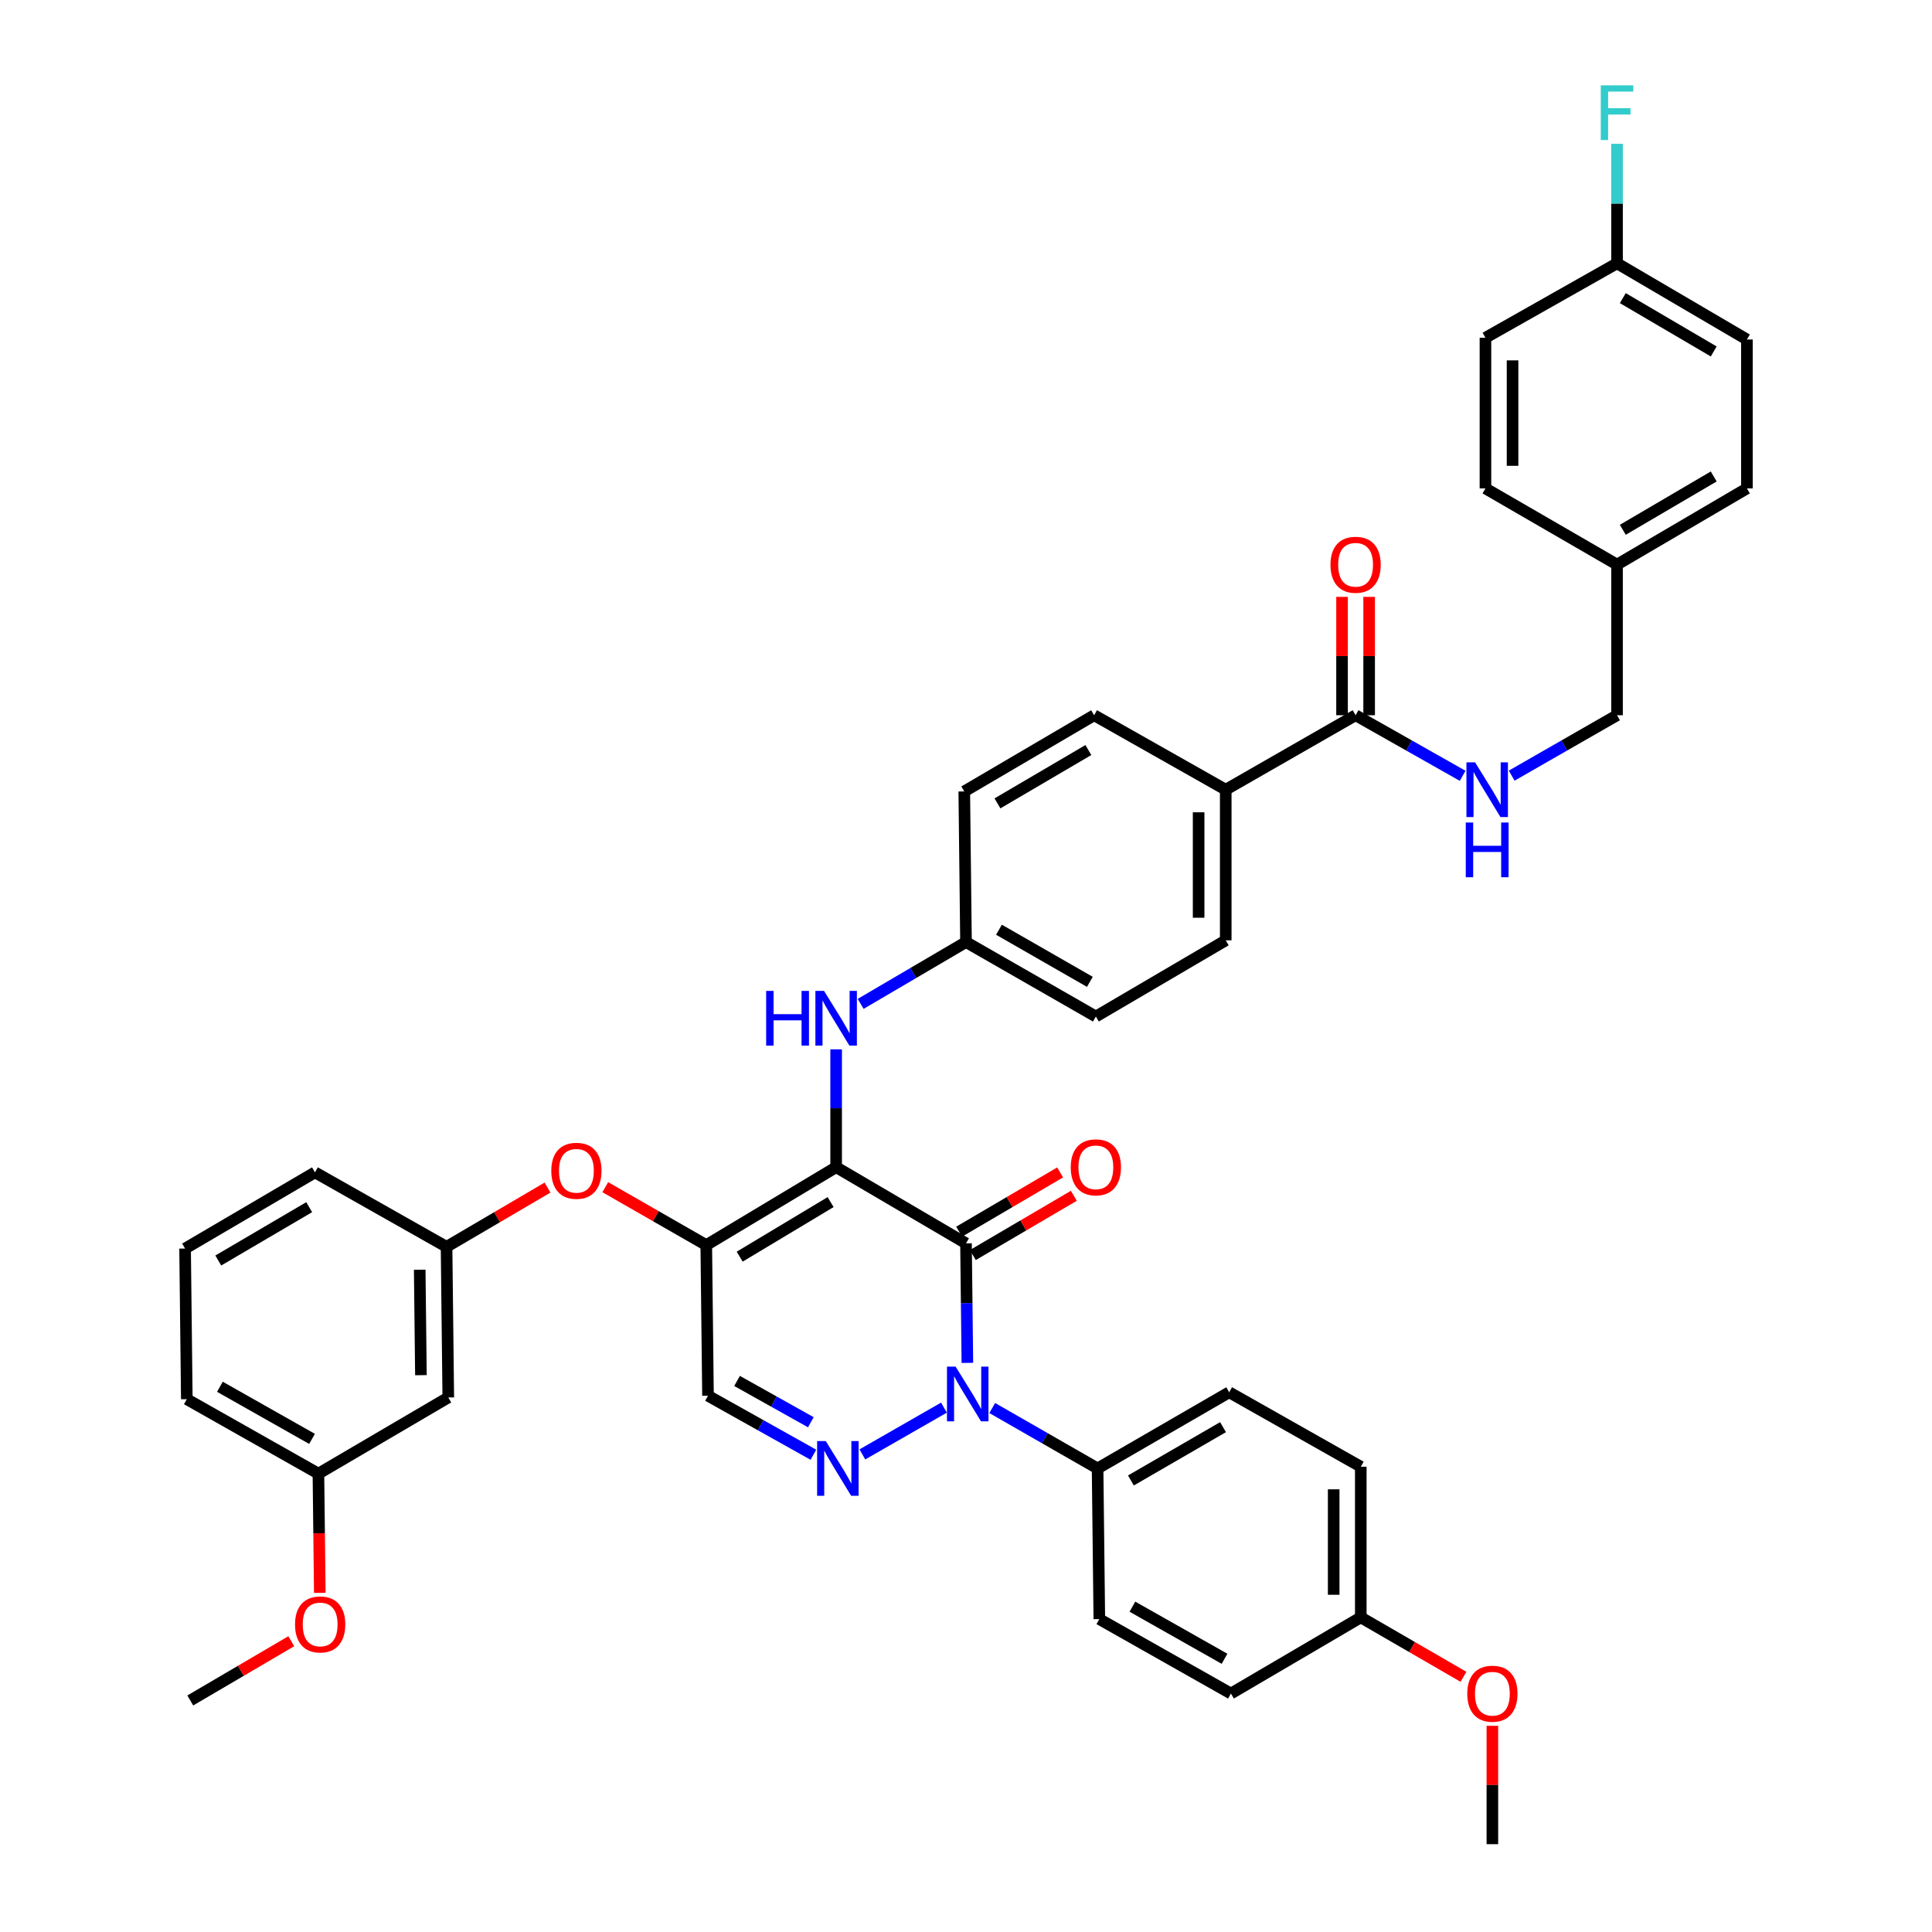 <?xml version='1.0' encoding='iso-8859-1'?>
<svg version='1.1' baseProfile='full'
              xmlns='http://www.w3.org/2000/svg'
                      xmlns:rdkit='http://www.rdkit.org/xml'
                      xmlns:xlink='http://www.w3.org/1999/xlink'
                  xml:space='preserve'
width='1000px' height='1000px' viewBox='0 0 1000 1000'>
<!-- END OF HEADER -->
<rect style='opacity:1.0;fill:#FFFFFF;stroke:none' width='1000' height='1000' x='0' y='0'> </rect>
<path class='bond-0' d='M 904.2,175.724 L 836.977,136.295' style='fill:none;fill-rule:evenodd;stroke:#000000;stroke-width:6px;stroke-linecap:butt;stroke-linejoin:miter;stroke-opacity:1' />
<path class='bond-0' d='M 887.018,181.911 L 839.963,154.31' style='fill:none;fill-rule:evenodd;stroke:#000000;stroke-width:6px;stroke-linecap:butt;stroke-linejoin:miter;stroke-opacity:1' />
<path class='bond-1' d='M 904.2,175.724 L 904.2,252.806' style='fill:none;fill-rule:evenodd;stroke:#000000;stroke-width:6px;stroke-linecap:butt;stroke-linejoin:miter;stroke-opacity:1' />
<path class='bond-2' d='M 701.652,370.205 L 729.359,385.884' style='fill:none;fill-rule:evenodd;stroke:#000000;stroke-width:6px;stroke-linecap:butt;stroke-linejoin:miter;stroke-opacity:1' />
<path class='bond-2' d='M 729.359,385.884 L 757.066,401.562' style='fill:none;fill-rule:evenodd;stroke:#0000FF;stroke-width:6px;stroke-linecap:butt;stroke-linejoin:miter;stroke-opacity:1' />
<path class='bond-3' d='M 708.666,370.205 L 708.666,339.575' style='fill:none;fill-rule:evenodd;stroke:#000000;stroke-width:6px;stroke-linecap:butt;stroke-linejoin:miter;stroke-opacity:1' />
<path class='bond-3' d='M 708.666,339.575 L 708.666,308.945' style='fill:none;fill-rule:evenodd;stroke:#FF0000;stroke-width:6px;stroke-linecap:butt;stroke-linejoin:miter;stroke-opacity:1' />
<path class='bond-3' d='M 694.637,370.205 L 694.637,339.575' style='fill:none;fill-rule:evenodd;stroke:#000000;stroke-width:6px;stroke-linecap:butt;stroke-linejoin:miter;stroke-opacity:1' />
<path class='bond-3' d='M 694.637,339.575 L 694.637,308.945' style='fill:none;fill-rule:evenodd;stroke:#FF0000;stroke-width:6px;stroke-linecap:butt;stroke-linejoin:miter;stroke-opacity:1' />
<path class='bond-4' d='M 701.652,370.205 L 634.437,408.746' style='fill:none;fill-rule:evenodd;stroke:#000000;stroke-width:6px;stroke-linecap:butt;stroke-linejoin:miter;stroke-opacity:1' />
<path class='bond-5' d='M 782.44,401.477 L 809.708,385.841' style='fill:none;fill-rule:evenodd;stroke:#0000FF;stroke-width:6px;stroke-linecap:butt;stroke-linejoin:miter;stroke-opacity:1' />
<path class='bond-5' d='M 809.708,385.841 L 836.977,370.205' style='fill:none;fill-rule:evenodd;stroke:#000000;stroke-width:6px;stroke-linecap:butt;stroke-linejoin:miter;stroke-opacity:1' />
<path class='bond-6' d='M 836.977,136.295 L 768.866,174.828' style='fill:none;fill-rule:evenodd;stroke:#000000;stroke-width:6px;stroke-linecap:butt;stroke-linejoin:miter;stroke-opacity:1' />
<path class='bond-7' d='M 836.977,136.295 L 836.977,105.364' style='fill:none;fill-rule:evenodd;stroke:#000000;stroke-width:6px;stroke-linecap:butt;stroke-linejoin:miter;stroke-opacity:1' />
<path class='bond-7' d='M 836.977,105.364 L 836.977,74.434' style='fill:none;fill-rule:evenodd;stroke:#33CCCC;stroke-width:6px;stroke-linecap:butt;stroke-linejoin:miter;stroke-opacity:1' />
<path class='bond-8' d='M 365.563,644.457 L 366.459,722.427' style='fill:none;fill-rule:evenodd;stroke:#000000;stroke-width:6px;stroke-linecap:butt;stroke-linejoin:miter;stroke-opacity:1' />
<path class='bond-9' d='M 365.563,644.457 L 432.785,604.124' style='fill:none;fill-rule:evenodd;stroke:#000000;stroke-width:6px;stroke-linecap:butt;stroke-linejoin:miter;stroke-opacity:1' />
<path class='bond-9' d='M 382.864,650.437 L 429.92,622.204' style='fill:none;fill-rule:evenodd;stroke:#000000;stroke-width:6px;stroke-linecap:butt;stroke-linejoin:miter;stroke-opacity:1' />
<path class='bond-10' d='M 365.563,644.457 L 339.424,629.469' style='fill:none;fill-rule:evenodd;stroke:#000000;stroke-width:6px;stroke-linecap:butt;stroke-linejoin:miter;stroke-opacity:1' />
<path class='bond-10' d='M 339.424,629.469 L 313.285,614.481' style='fill:none;fill-rule:evenodd;stroke:#FF0000;stroke-width:6px;stroke-linecap:butt;stroke-linejoin:miter;stroke-opacity:1' />
<path class='bond-11' d='M 366.459,722.427 L 393.737,737.7' style='fill:none;fill-rule:evenodd;stroke:#000000;stroke-width:6px;stroke-linecap:butt;stroke-linejoin:miter;stroke-opacity:1' />
<path class='bond-11' d='M 393.737,737.7 L 421.016,752.973' style='fill:none;fill-rule:evenodd;stroke:#0000FF;stroke-width:6px;stroke-linecap:butt;stroke-linejoin:miter;stroke-opacity:1' />
<path class='bond-11' d='M 381.496,714.768 L 400.591,725.459' style='fill:none;fill-rule:evenodd;stroke:#000000;stroke-width:6px;stroke-linecap:butt;stroke-linejoin:miter;stroke-opacity:1' />
<path class='bond-11' d='M 400.591,725.459 L 419.686,736.15' style='fill:none;fill-rule:evenodd;stroke:#0000FF;stroke-width:6px;stroke-linecap:butt;stroke-linejoin:miter;stroke-opacity:1' />
<path class='bond-12' d='M 446.359,752.797 L 488.585,728.589' style='fill:none;fill-rule:evenodd;stroke:#0000FF;stroke-width:6px;stroke-linecap:butt;stroke-linejoin:miter;stroke-opacity:1' />
<path class='bond-13' d='M 513.573,728.799 L 540.842,744.431' style='fill:none;fill-rule:evenodd;stroke:#0000FF;stroke-width:6px;stroke-linecap:butt;stroke-linejoin:miter;stroke-opacity:1' />
<path class='bond-13' d='M 540.842,744.431 L 568.111,760.064' style='fill:none;fill-rule:evenodd;stroke:#000000;stroke-width:6px;stroke-linecap:butt;stroke-linejoin:miter;stroke-opacity:1' />
<path class='bond-14' d='M 500.711,705.422 L 500.356,674.491' style='fill:none;fill-rule:evenodd;stroke:#0000FF;stroke-width:6px;stroke-linecap:butt;stroke-linejoin:miter;stroke-opacity:1' />
<path class='bond-14' d='M 500.356,674.491 L 500,643.561' style='fill:none;fill-rule:evenodd;stroke:#000000;stroke-width:6px;stroke-linecap:butt;stroke-linejoin:miter;stroke-opacity:1' />
<path class='bond-15' d='M 500,643.561 L 432.785,604.124' style='fill:none;fill-rule:evenodd;stroke:#000000;stroke-width:6px;stroke-linecap:butt;stroke-linejoin:miter;stroke-opacity:1' />
<path class='bond-16' d='M 503.55,649.611 L 529.683,634.278' style='fill:none;fill-rule:evenodd;stroke:#000000;stroke-width:6px;stroke-linecap:butt;stroke-linejoin:miter;stroke-opacity:1' />
<path class='bond-16' d='M 529.683,634.278 L 555.816,618.945' style='fill:none;fill-rule:evenodd;stroke:#FF0000;stroke-width:6px;stroke-linecap:butt;stroke-linejoin:miter;stroke-opacity:1' />
<path class='bond-16' d='M 496.45,637.511 L 522.583,622.178' style='fill:none;fill-rule:evenodd;stroke:#000000;stroke-width:6px;stroke-linecap:butt;stroke-linejoin:miter;stroke-opacity:1' />
<path class='bond-16' d='M 522.583,622.178 L 548.717,606.844' style='fill:none;fill-rule:evenodd;stroke:#FF0000;stroke-width:6px;stroke-linecap:butt;stroke-linejoin:miter;stroke-opacity:1' />
<path class='bond-17' d='M 432.785,604.124 L 432.785,573.63' style='fill:none;fill-rule:evenodd;stroke:#000000;stroke-width:6px;stroke-linecap:butt;stroke-linejoin:miter;stroke-opacity:1' />
<path class='bond-17' d='M 432.785,573.63 L 432.785,543.137' style='fill:none;fill-rule:evenodd;stroke:#0000FF;stroke-width:6px;stroke-linecap:butt;stroke-linejoin:miter;stroke-opacity:1' />
<path class='bond-18' d='M 283.4,614.687 L 257.267,630.02' style='fill:none;fill-rule:evenodd;stroke:#FF0000;stroke-width:6px;stroke-linecap:butt;stroke-linejoin:miter;stroke-opacity:1' />
<path class='bond-18' d='M 257.267,630.02 L 231.134,645.354' style='fill:none;fill-rule:evenodd;stroke:#000000;stroke-width:6px;stroke-linecap:butt;stroke-linejoin:miter;stroke-opacity:1' />
<path class='bond-19' d='M 445.474,519.605 L 472.737,503.609' style='fill:none;fill-rule:evenodd;stroke:#0000FF;stroke-width:6px;stroke-linecap:butt;stroke-linejoin:miter;stroke-opacity:1' />
<path class='bond-19' d='M 472.737,503.609 L 500,487.613' style='fill:none;fill-rule:evenodd;stroke:#000000;stroke-width:6px;stroke-linecap:butt;stroke-linejoin:miter;stroke-opacity:1' />
<path class='bond-20' d='M 567.215,526.154 L 500,487.613' style='fill:none;fill-rule:evenodd;stroke:#000000;stroke-width:6px;stroke-linecap:butt;stroke-linejoin:miter;stroke-opacity:1' />
<path class='bond-20' d='M 564.111,508.202 L 517.061,481.224' style='fill:none;fill-rule:evenodd;stroke:#000000;stroke-width:6px;stroke-linecap:butt;stroke-linejoin:miter;stroke-opacity:1' />
<path class='bond-21' d='M 567.215,526.154 L 634.437,486.717' style='fill:none;fill-rule:evenodd;stroke:#000000;stroke-width:6px;stroke-linecap:butt;stroke-linejoin:miter;stroke-opacity:1' />
<path class='bond-22' d='M 500,487.613 L 499.104,409.643' style='fill:none;fill-rule:evenodd;stroke:#000000;stroke-width:6px;stroke-linecap:butt;stroke-linejoin:miter;stroke-opacity:1' />
<path class='bond-23' d='M 499.104,409.643 L 566.318,370.205' style='fill:none;fill-rule:evenodd;stroke:#000000;stroke-width:6px;stroke-linecap:butt;stroke-linejoin:miter;stroke-opacity:1' />
<path class='bond-23' d='M 516.285,415.827 L 563.336,388.221' style='fill:none;fill-rule:evenodd;stroke:#000000;stroke-width:6px;stroke-linecap:butt;stroke-linejoin:miter;stroke-opacity:1' />
<path class='bond-24' d='M 164.815,762.753 L 96.697,724.22' style='fill:none;fill-rule:evenodd;stroke:#000000;stroke-width:6px;stroke-linecap:butt;stroke-linejoin:miter;stroke-opacity:1' />
<path class='bond-24' d='M 161.505,744.762 L 113.822,717.789' style='fill:none;fill-rule:evenodd;stroke:#000000;stroke-width:6px;stroke-linecap:butt;stroke-linejoin:miter;stroke-opacity:1' />
<path class='bond-25' d='M 164.815,762.753 L 232.03,723.324' style='fill:none;fill-rule:evenodd;stroke:#000000;stroke-width:6px;stroke-linecap:butt;stroke-linejoin:miter;stroke-opacity:1' />
<path class='bond-26' d='M 164.815,762.753 L 165.17,793.604' style='fill:none;fill-rule:evenodd;stroke:#000000;stroke-width:6px;stroke-linecap:butt;stroke-linejoin:miter;stroke-opacity:1' />
<path class='bond-26' d='M 165.17,793.604 L 165.525,824.454' style='fill:none;fill-rule:evenodd;stroke:#FF0000;stroke-width:6px;stroke-linecap:butt;stroke-linejoin:miter;stroke-opacity:1' />
<path class='bond-27' d='M 96.697,724.22 L 95.8,646.25' style='fill:none;fill-rule:evenodd;stroke:#000000;stroke-width:6px;stroke-linecap:butt;stroke-linejoin:miter;stroke-opacity:1' />
<path class='bond-28' d='M 95.8,646.25 L 163.023,606.813' style='fill:none;fill-rule:evenodd;stroke:#000000;stroke-width:6px;stroke-linecap:butt;stroke-linejoin:miter;stroke-opacity:1' />
<path class='bond-28' d='M 112.983,652.435 L 160.038,624.829' style='fill:none;fill-rule:evenodd;stroke:#000000;stroke-width:6px;stroke-linecap:butt;stroke-linejoin:miter;stroke-opacity:1' />
<path class='bond-29' d='M 568.111,760.064 L 636.23,720.635' style='fill:none;fill-rule:evenodd;stroke:#000000;stroke-width:6px;stroke-linecap:butt;stroke-linejoin:miter;stroke-opacity:1' />
<path class='bond-29' d='M 585.357,766.292 L 633.04,738.691' style='fill:none;fill-rule:evenodd;stroke:#000000;stroke-width:6px;stroke-linecap:butt;stroke-linejoin:miter;stroke-opacity:1' />
<path class='bond-30' d='M 568.111,760.064 L 569.007,838.042' style='fill:none;fill-rule:evenodd;stroke:#000000;stroke-width:6px;stroke-linecap:butt;stroke-linejoin:miter;stroke-opacity:1' />
<path class='bond-31' d='M 704.341,837.146 L 704.341,759.168' style='fill:none;fill-rule:evenodd;stroke:#000000;stroke-width:6px;stroke-linecap:butt;stroke-linejoin:miter;stroke-opacity:1' />
<path class='bond-31' d='M 690.311,825.449 L 690.311,770.865' style='fill:none;fill-rule:evenodd;stroke:#000000;stroke-width:6px;stroke-linecap:butt;stroke-linejoin:miter;stroke-opacity:1' />
<path class='bond-32' d='M 704.341,837.146 L 730.912,852.528' style='fill:none;fill-rule:evenodd;stroke:#000000;stroke-width:6px;stroke-linecap:butt;stroke-linejoin:miter;stroke-opacity:1' />
<path class='bond-32' d='M 730.912,852.528 L 757.484,867.911' style='fill:none;fill-rule:evenodd;stroke:#FF0000;stroke-width:6px;stroke-linecap:butt;stroke-linejoin:miter;stroke-opacity:1' />
<path class='bond-33' d='M 704.341,837.146 L 637.126,876.575' style='fill:none;fill-rule:evenodd;stroke:#000000;stroke-width:6px;stroke-linecap:butt;stroke-linejoin:miter;stroke-opacity:1' />
<path class='bond-34' d='M 636.23,720.635 L 704.341,759.168' style='fill:none;fill-rule:evenodd;stroke:#000000;stroke-width:6px;stroke-linecap:butt;stroke-linejoin:miter;stroke-opacity:1' />
<path class='bond-35' d='M 569.007,838.042 L 637.126,876.575' style='fill:none;fill-rule:evenodd;stroke:#000000;stroke-width:6px;stroke-linecap:butt;stroke-linejoin:miter;stroke-opacity:1' />
<path class='bond-35' d='M 586.132,831.611 L 633.815,858.585' style='fill:none;fill-rule:evenodd;stroke:#000000;stroke-width:6px;stroke-linecap:butt;stroke-linejoin:miter;stroke-opacity:1' />
<path class='bond-36' d='M 772.451,893.285 L 772.451,923.915' style='fill:none;fill-rule:evenodd;stroke:#FF0000;stroke-width:6px;stroke-linecap:butt;stroke-linejoin:miter;stroke-opacity:1' />
<path class='bond-36' d='M 772.451,923.915 L 772.451,954.545' style='fill:none;fill-rule:evenodd;stroke:#000000;stroke-width:6px;stroke-linecap:butt;stroke-linejoin:miter;stroke-opacity:1' />
<path class='bond-37' d='M 163.023,606.813 L 231.134,645.354' style='fill:none;fill-rule:evenodd;stroke:#000000;stroke-width:6px;stroke-linecap:butt;stroke-linejoin:miter;stroke-opacity:1' />
<path class='bond-38' d='M 231.134,645.354 L 232.03,723.324' style='fill:none;fill-rule:evenodd;stroke:#000000;stroke-width:6px;stroke-linecap:butt;stroke-linejoin:miter;stroke-opacity:1' />
<path class='bond-38' d='M 217.24,657.21 L 217.868,711.79' style='fill:none;fill-rule:evenodd;stroke:#000000;stroke-width:6px;stroke-linecap:butt;stroke-linejoin:miter;stroke-opacity:1' />
<path class='bond-39' d='M 150.763,849.493 L 124.626,864.827' style='fill:none;fill-rule:evenodd;stroke:#FF0000;stroke-width:6px;stroke-linecap:butt;stroke-linejoin:miter;stroke-opacity:1' />
<path class='bond-39' d='M 124.626,864.827 L 98.489,880.16' style='fill:none;fill-rule:evenodd;stroke:#000000;stroke-width:6px;stroke-linecap:butt;stroke-linejoin:miter;stroke-opacity:1' />
<path class='bond-40' d='M 566.318,370.205 L 634.437,408.746' style='fill:none;fill-rule:evenodd;stroke:#000000;stroke-width:6px;stroke-linecap:butt;stroke-linejoin:miter;stroke-opacity:1' />
<path class='bond-41' d='M 634.437,408.746 L 634.437,486.717' style='fill:none;fill-rule:evenodd;stroke:#000000;stroke-width:6px;stroke-linecap:butt;stroke-linejoin:miter;stroke-opacity:1' />
<path class='bond-41' d='M 620.408,420.442 L 620.408,475.021' style='fill:none;fill-rule:evenodd;stroke:#000000;stroke-width:6px;stroke-linecap:butt;stroke-linejoin:miter;stroke-opacity:1' />
<path class='bond-42' d='M 768.866,174.828 L 768.866,252.806' style='fill:none;fill-rule:evenodd;stroke:#000000;stroke-width:6px;stroke-linecap:butt;stroke-linejoin:miter;stroke-opacity:1' />
<path class='bond-42' d='M 782.895,186.525 L 782.895,241.109' style='fill:none;fill-rule:evenodd;stroke:#000000;stroke-width:6px;stroke-linecap:butt;stroke-linejoin:miter;stroke-opacity:1' />
<path class='bond-43' d='M 768.866,252.806 L 836.977,292.235' style='fill:none;fill-rule:evenodd;stroke:#000000;stroke-width:6px;stroke-linecap:butt;stroke-linejoin:miter;stroke-opacity:1' />
<path class='bond-44' d='M 836.977,292.235 L 904.2,252.806' style='fill:none;fill-rule:evenodd;stroke:#000000;stroke-width:6px;stroke-linecap:butt;stroke-linejoin:miter;stroke-opacity:1' />
<path class='bond-44' d='M 839.963,274.22 L 887.018,246.619' style='fill:none;fill-rule:evenodd;stroke:#000000;stroke-width:6px;stroke-linecap:butt;stroke-linejoin:miter;stroke-opacity:1' />
<path class='bond-45' d='M 836.977,292.235 L 836.977,370.205' style='fill:none;fill-rule:evenodd;stroke:#000000;stroke-width:6px;stroke-linecap:butt;stroke-linejoin:miter;stroke-opacity:1' />
<path  class='atom-2' d='M 763.503 394.586
L 772.783 409.586
Q 773.703 411.066, 775.183 413.746
Q 776.663 416.426, 776.743 416.586
L 776.743 394.586
L 780.503 394.586
L 780.503 422.906
L 776.623 422.906
L 766.663 406.506
Q 765.503 404.586, 764.263 402.386
Q 763.063 400.186, 762.703 399.506
L 762.703 422.906
L 759.023 422.906
L 759.023 394.586
L 763.503 394.586
' fill='#0000FF'/>
<path  class='atom-2' d='M 758.683 425.738
L 762.523 425.738
L 762.523 437.778
L 777.003 437.778
L 777.003 425.738
L 780.843 425.738
L 780.843 454.058
L 777.003 454.058
L 777.003 440.978
L 762.523 440.978
L 762.523 454.058
L 758.683 454.058
L 758.683 425.738
' fill='#0000FF'/>
<path  class='atom-3' d='M 688.652 292.315
Q 688.652 285.515, 692.012 281.715
Q 695.372 277.915, 701.652 277.915
Q 707.932 277.915, 711.292 281.715
Q 714.652 285.515, 714.652 292.315
Q 714.652 299.195, 711.252 303.115
Q 707.852 306.995, 701.652 306.995
Q 695.412 306.995, 692.012 303.115
Q 688.652 299.235, 688.652 292.315
M 701.652 303.795
Q 705.972 303.795, 708.292 300.915
Q 710.652 297.995, 710.652 292.315
Q 710.652 286.755, 708.292 283.955
Q 705.972 281.115, 701.652 281.115
Q 697.332 281.115, 694.972 283.915
Q 692.652 286.715, 692.652 292.315
Q 692.652 298.035, 694.972 300.915
Q 697.332 303.795, 701.652 303.795
' fill='#FF0000'/>
<path  class='atom-7' d='M 427.422 745.904
L 436.702 760.904
Q 437.622 762.384, 439.102 765.064
Q 440.582 767.744, 440.662 767.904
L 440.662 745.904
L 444.422 745.904
L 444.422 774.224
L 440.542 774.224
L 430.582 757.824
Q 429.422 755.904, 428.182 753.704
Q 426.982 751.504, 426.622 750.824
L 426.622 774.224
L 422.942 774.224
L 422.942 745.904
L 427.422 745.904
' fill='#0000FF'/>
<path  class='atom-8' d='M 494.636 707.371
L 503.916 722.371
Q 504.836 723.851, 506.316 726.531
Q 507.796 729.211, 507.876 729.371
L 507.876 707.371
L 511.636 707.371
L 511.636 735.691
L 507.756 735.691
L 497.796 719.291
Q 496.636 717.371, 495.396 715.171
Q 494.196 712.971, 493.836 712.291
L 493.836 735.691
L 490.156 735.691
L 490.156 707.371
L 494.636 707.371
' fill='#0000FF'/>
<path  class='atom-11' d='M 285.348 605.996
Q 285.348 599.196, 288.708 595.396
Q 292.068 591.596, 298.348 591.596
Q 304.628 591.596, 307.988 595.396
Q 311.348 599.196, 311.348 605.996
Q 311.348 612.876, 307.948 616.796
Q 304.548 620.676, 298.348 620.676
Q 292.108 620.676, 288.708 616.796
Q 285.348 612.916, 285.348 605.996
M 298.348 617.476
Q 302.668 617.476, 304.988 614.596
Q 307.348 611.676, 307.348 605.996
Q 307.348 600.436, 304.988 597.636
Q 302.668 594.796, 298.348 594.796
Q 294.028 594.796, 291.668 597.596
Q 289.348 600.396, 289.348 605.996
Q 289.348 611.716, 291.668 614.596
Q 294.028 617.476, 298.348 617.476
' fill='#FF0000'/>
<path  class='atom-12' d='M 396.565 512.89
L 400.405 512.89
L 400.405 524.93
L 414.885 524.93
L 414.885 512.89
L 418.725 512.89
L 418.725 541.21
L 414.885 541.21
L 414.885 528.13
L 400.405 528.13
L 400.405 541.21
L 396.565 541.21
L 396.565 512.89
' fill='#0000FF'/>
<path  class='atom-12' d='M 426.525 512.89
L 435.805 527.89
Q 436.725 529.37, 438.205 532.05
Q 439.685 534.73, 439.765 534.89
L 439.765 512.89
L 443.525 512.89
L 443.525 541.21
L 439.645 541.21
L 429.685 524.81
Q 428.525 522.89, 427.285 520.69
Q 426.085 518.49, 425.725 517.81
L 425.725 541.21
L 422.045 541.21
L 422.045 512.89
L 426.525 512.89
' fill='#0000FF'/>
<path  class='atom-13' d='M 554.215 604.204
Q 554.215 597.404, 557.575 593.604
Q 560.935 589.804, 567.215 589.804
Q 573.495 589.804, 576.855 593.604
Q 580.215 597.404, 580.215 604.204
Q 580.215 611.084, 576.815 615.004
Q 573.415 618.884, 567.215 618.884
Q 560.975 618.884, 557.575 615.004
Q 554.215 611.124, 554.215 604.204
M 567.215 615.684
Q 571.535 615.684, 573.855 612.804
Q 576.215 609.884, 576.215 604.204
Q 576.215 598.644, 573.855 595.844
Q 571.535 593.004, 567.215 593.004
Q 562.895 593.004, 560.535 595.804
Q 558.215 598.604, 558.215 604.204
Q 558.215 609.924, 560.535 612.804
Q 562.895 615.684, 567.215 615.684
' fill='#FF0000'/>
<path  class='atom-26' d='M 759.451 876.655
Q 759.451 869.855, 762.811 866.055
Q 766.171 862.255, 772.451 862.255
Q 778.731 862.255, 782.091 866.055
Q 785.451 869.855, 785.451 876.655
Q 785.451 883.535, 782.051 887.455
Q 778.651 891.335, 772.451 891.335
Q 766.211 891.335, 762.811 887.455
Q 759.451 883.575, 759.451 876.655
M 772.451 888.135
Q 776.771 888.135, 779.091 885.255
Q 781.451 882.335, 781.451 876.655
Q 781.451 871.095, 779.091 868.295
Q 776.771 865.455, 772.451 865.455
Q 768.131 865.455, 765.771 868.255
Q 763.451 871.055, 763.451 876.655
Q 763.451 882.375, 765.771 885.255
Q 768.131 888.135, 772.451 888.135
' fill='#FF0000'/>
<path  class='atom-31' d='M 152.712 840.803
Q 152.712 834.003, 156.072 830.203
Q 159.432 826.403, 165.712 826.403
Q 171.992 826.403, 175.352 830.203
Q 178.712 834.003, 178.712 840.803
Q 178.712 847.683, 175.312 851.603
Q 171.912 855.483, 165.712 855.483
Q 159.472 855.483, 156.072 851.603
Q 152.712 847.723, 152.712 840.803
M 165.712 852.283
Q 170.032 852.283, 172.352 849.403
Q 174.712 846.483, 174.712 840.803
Q 174.712 835.243, 172.352 832.443
Q 170.032 829.603, 165.712 829.603
Q 161.392 829.603, 159.032 832.403
Q 156.712 835.203, 156.712 840.803
Q 156.712 846.523, 159.032 849.403
Q 161.392 852.283, 165.712 852.283
' fill='#FF0000'/>
<path  class='atom-41' d='M 828.557 44.165
L 845.397 44.165
L 845.397 47.405
L 832.357 47.405
L 832.357 56.005
L 843.957 56.005
L 843.957 59.285
L 832.357 59.285
L 832.357 72.485
L 828.557 72.485
L 828.557 44.165
' fill='#33CCCC'/>
</svg>

